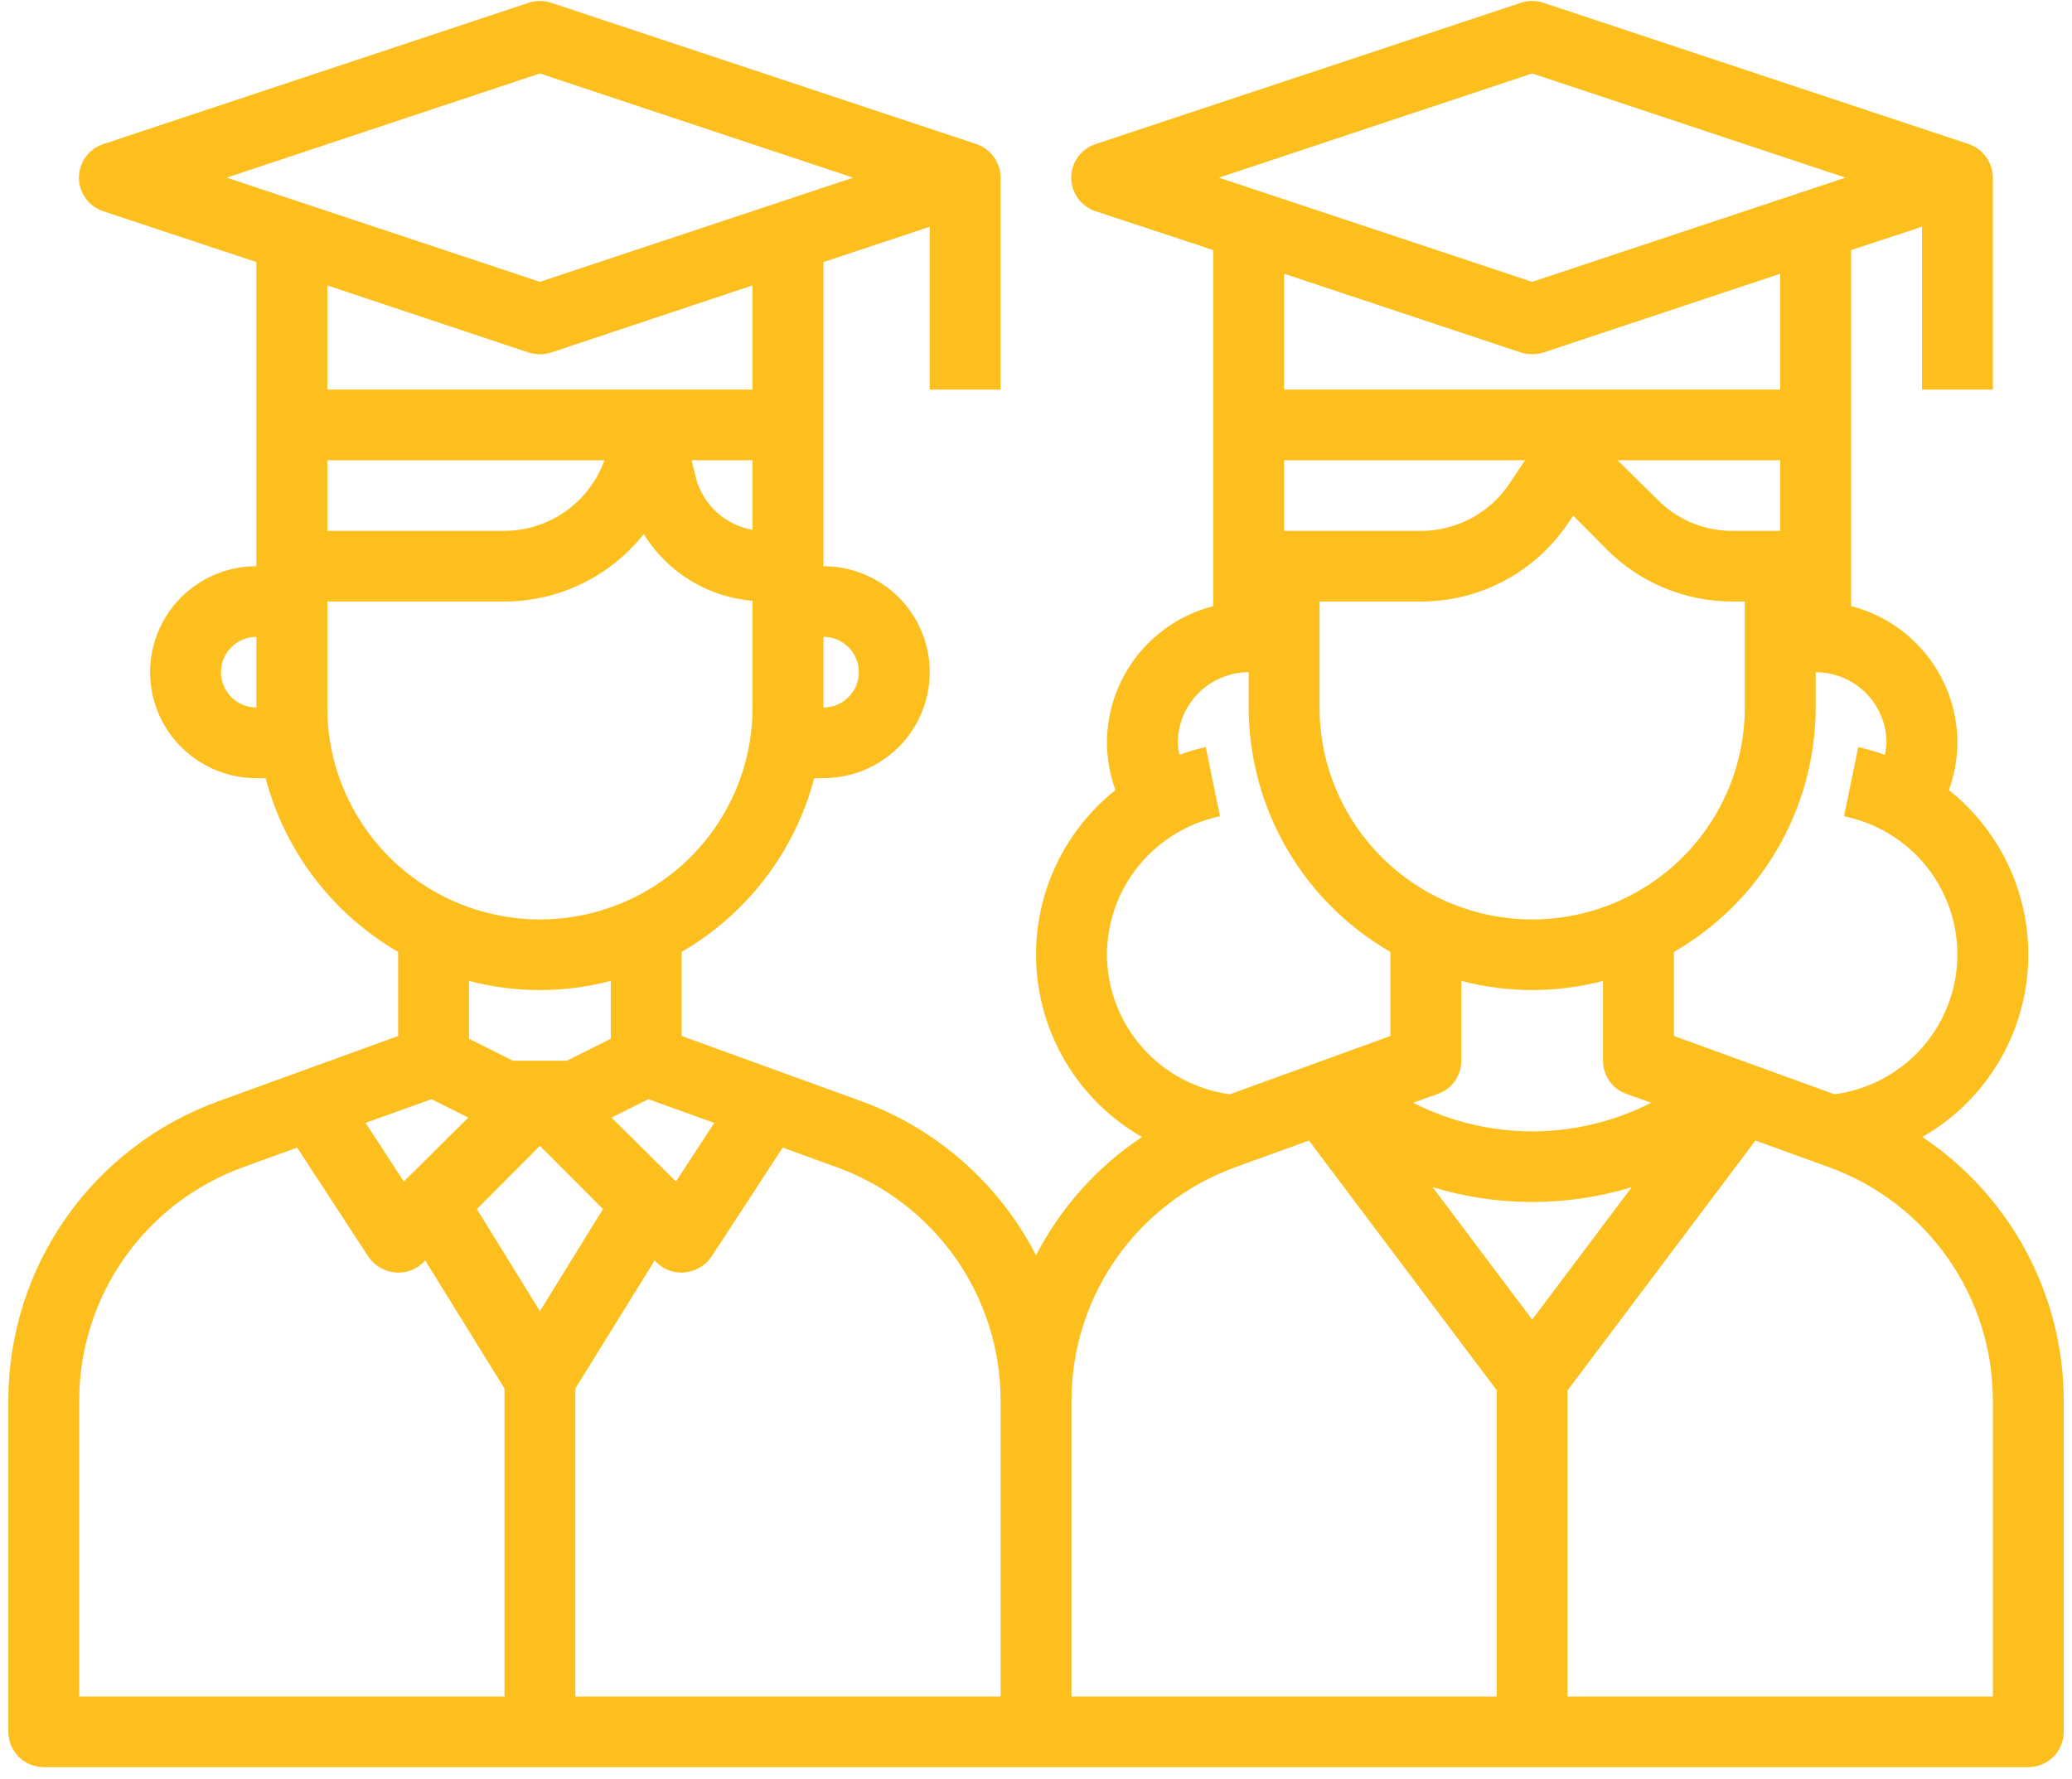<svg width="170" height="146" viewBox="0 0 170 146" fill="none" xmlns="http://www.w3.org/2000/svg">
<path d="M157.722 93.31C160.17 91.908 162.238 89.931 163.744 87.551C165.251 85.171 166.151 82.459 166.366 79.653C166.581 76.846 166.105 74.029 164.978 71.448C163.852 68.868 162.109 66.6 159.903 64.844C160.353 63.598 160.588 62.285 160.6 60.96C160.599 58.391 159.741 55.895 158.162 53.865C156.583 51.834 154.373 50.384 151.878 49.742V20.523L157.693 18.609V31.973H163.508V14.58C163.504 13.974 163.311 13.384 162.957 12.891C162.603 12.398 162.105 12.026 161.531 11.826L126.64 0.231C126.037 0.028 125.383 0.028 124.779 0.231L89.889 11.826C89.307 12.017 88.8 12.386 88.441 12.88C88.082 13.375 87.889 13.97 87.889 14.58C87.889 15.191 88.082 15.785 88.441 16.28C88.8 16.774 89.307 17.143 89.889 17.334L99.542 20.523V49.742C97.047 50.384 94.836 51.834 93.258 53.865C91.679 55.895 90.821 58.391 90.819 60.96C90.831 62.285 91.067 63.598 91.517 64.844C89.31 66.6 87.568 68.868 86.441 71.448C85.315 74.029 84.838 76.846 85.054 79.653C85.268 82.459 86.169 85.171 87.675 87.551C89.182 89.931 91.249 91.908 93.698 93.31C90.017 95.755 87.024 99.098 85.004 103.021C81.999 97.164 76.892 92.651 70.699 90.382L55.928 85.02V78.121C58.593 76.574 60.925 74.517 62.791 72.07C64.657 69.623 66.021 66.832 66.803 63.859H67.559C69.872 63.859 72.091 62.942 73.727 61.312C75.362 59.681 76.281 57.469 76.281 55.162C76.281 52.856 75.362 50.644 73.727 49.013C72.091 47.383 69.872 46.466 67.559 46.466V21.508L76.281 18.609V31.973H82.097V14.58C82.092 13.974 81.9 13.384 81.546 12.891C81.192 12.398 80.694 12.026 80.119 11.826L45.229 0.231C44.625 0.028 43.972 0.028 43.368 0.231L8.477 11.826C7.896 12.017 7.389 12.386 7.03 12.88C6.671 13.375 6.478 13.97 6.478 14.58C6.478 15.191 6.671 15.785 7.03 16.28C7.389 16.774 7.896 17.143 8.477 17.334L21.038 21.508V46.466C18.724 46.466 16.506 47.383 14.87 49.013C13.234 50.644 12.315 52.856 12.315 55.162C12.315 57.469 13.234 59.681 14.87 61.312C16.506 62.942 18.724 63.859 21.038 63.859H21.794C22.576 66.832 23.939 69.623 25.805 72.07C27.672 74.517 30.004 76.574 32.668 78.121V85.02L17.898 90.382C12.858 92.217 8.505 95.549 5.427 99.93C2.348 104.311 0.693 109.528 0.685 114.877V142.125C0.685 142.894 0.991 143.631 1.537 144.175C2.082 144.718 2.821 145.024 3.593 145.024H166.415C167.187 145.024 167.926 144.718 168.471 144.175C169.017 143.631 169.323 142.894 169.323 142.125V114.877C169.306 110.61 168.239 106.413 166.216 102.653C164.194 98.893 161.277 95.685 157.722 93.31ZM21.038 58.061C20.267 58.061 19.527 57.756 18.982 57.212C18.437 56.669 18.13 55.931 18.13 55.162C18.13 54.394 18.437 53.656 18.982 53.113C19.527 52.569 20.267 52.264 21.038 52.264V58.061ZM58.603 92.151L55.463 96.962L50.172 91.716L53.195 90.208L58.603 92.151ZM61.744 43.481C60.636 43.288 59.608 42.78 58.783 42.019C57.958 41.258 57.371 40.276 57.092 39.19L56.743 37.77H61.744V43.481ZM61.744 31.973H26.853V23.421L43.368 28.929C43.973 29.122 44.624 29.122 45.229 28.929L61.744 23.421V31.973ZM49.59 37.77C48.986 39.459 47.876 40.922 46.408 41.959C44.941 42.997 43.189 43.558 41.391 43.567H26.853V37.77H49.59ZM70.466 55.162C70.466 55.931 70.16 56.669 69.615 57.212C69.069 57.756 68.33 58.061 67.559 58.061V52.264C68.33 52.264 69.069 52.569 69.615 53.113C70.16 53.656 70.466 54.394 70.466 55.162ZM18.596 14.58L44.298 6.029L70.001 14.58L44.298 23.131L18.596 14.58ZM26.853 58.061V49.365H41.391C43.591 49.362 45.762 48.862 47.741 47.903C49.72 46.945 51.456 45.551 52.818 43.828C53.77 45.376 55.074 46.678 56.624 47.63C58.175 48.582 59.929 49.156 61.744 49.307V58.061C61.744 62.674 59.906 67.098 56.634 70.359C53.362 73.621 48.925 75.454 44.298 75.454C39.672 75.454 35.234 73.621 31.963 70.359C28.691 67.098 26.853 62.674 26.853 58.061ZM50.113 80.498V85.251L46.508 87.049H42.089L38.483 85.251V80.498C42.295 81.502 46.302 81.502 50.113 80.498ZM35.401 90.208L38.425 91.716L33.133 96.962L29.993 92.151L35.401 90.208ZM41.391 139.226H6.5V114.877C6.512 110.713 7.803 106.653 10.2 103.243C12.596 99.833 15.983 97.236 19.904 95.803L24.382 94.18L30.226 103.137C30.469 103.494 30.787 103.793 31.159 104.013C31.531 104.234 31.947 104.37 32.377 104.412C32.472 104.436 32.57 104.446 32.668 104.441C33.441 104.444 34.182 104.141 34.733 103.601L34.878 103.426L41.391 113.949V139.226ZM39.123 99.223L44.298 94.035L49.474 99.223L44.298 107.601L39.123 99.223ZM82.097 139.226H47.206V113.949L53.719 103.426L53.864 103.601C54.414 104.141 55.156 104.444 55.928 104.441C56.026 104.446 56.124 104.436 56.219 104.412C56.65 104.37 57.066 104.234 57.437 104.013C57.809 103.793 58.128 103.494 58.371 103.137L64.215 94.18L68.693 95.803C72.614 97.236 76.001 99.833 78.397 103.243C80.793 106.653 82.084 110.713 82.097 114.877V139.226ZM154.785 60.96C154.767 61.292 154.719 61.622 154.64 61.946C153.927 61.689 153.198 61.476 152.459 61.308L151.296 66.989C153.988 67.533 156.399 69.011 158.101 71.16C159.802 73.31 160.684 75.991 160.59 78.727C160.496 81.464 159.432 84.078 157.586 86.106C155.741 88.134 153.234 89.444 150.511 89.803L137.34 85.02V78.121C140.871 76.086 143.805 73.162 145.846 69.641C147.887 66.121 148.965 62.128 148.97 58.061V55.162C150.511 55.167 151.987 55.779 153.077 56.865C154.166 57.952 154.781 59.424 154.785 60.96ZM133.444 89.773L135.479 90.498C132.455 92.041 129.107 92.846 125.71 92.846C122.313 92.846 118.964 92.041 115.94 90.498L117.976 89.773C118.54 89.574 119.027 89.205 119.371 88.716C119.715 88.228 119.898 87.645 119.895 87.049V80.498C123.706 81.502 127.714 81.502 131.525 80.498V87.049C131.522 87.645 131.705 88.228 132.049 88.716C132.392 89.205 132.88 89.574 133.444 89.773ZM125.71 75.454C121.083 75.454 116.646 73.621 113.374 70.359C110.103 67.098 108.264 62.674 108.264 58.061V49.365H116.58C118.975 49.367 121.333 48.778 123.443 47.65C125.554 46.522 127.351 44.89 128.676 42.901L129.083 42.321L131.874 45.133C133.226 46.479 134.831 47.545 136.597 48.272C138.363 48.998 140.256 49.369 142.167 49.365H143.155V58.061C143.155 62.674 141.317 67.098 138.046 70.359C134.774 73.621 130.337 75.454 125.71 75.454ZM105.357 31.973V22.465L124.779 28.929C125.384 29.122 126.035 29.122 126.64 28.929L146.062 22.465V31.973H105.357ZM146.062 37.77V43.567H142.167C141.02 43.574 139.884 43.351 138.826 42.913C137.768 42.475 136.807 41.83 136.002 41.017L132.717 37.77H146.062ZM125.128 37.77L123.849 39.683C123.052 40.877 121.971 41.856 120.703 42.534C119.435 43.212 118.019 43.567 116.58 43.567H105.357V37.77H125.128ZM125.71 6.029L151.413 14.58L125.71 23.131L100.007 14.58L125.71 6.029ZM90.819 78.352C90.824 75.685 91.749 73.101 93.437 71.032C95.126 68.964 97.476 67.536 100.094 66.989L98.931 61.308C98.201 61.472 97.482 61.685 96.78 61.946C96.701 61.622 96.652 61.292 96.634 60.96C96.639 59.424 97.253 57.952 98.343 56.865C99.432 55.779 100.909 55.167 102.449 55.162V58.061C102.455 62.128 103.532 66.121 105.574 69.641C107.615 73.162 110.548 76.086 114.08 78.121V85.02L100.908 89.803C98.125 89.427 95.571 88.062 93.717 85.958C91.863 83.854 90.834 81.153 90.819 78.352ZM122.802 139.226H87.911V114.877C87.924 110.713 89.215 106.653 91.611 103.243C94.007 99.833 97.394 97.236 101.315 95.803L107.392 93.6L122.802 114.094V139.226ZM117.54 97.426C122.865 99.05 128.555 99.05 133.88 97.426L125.71 108.296L117.54 97.426ZM163.508 139.226H128.618V114.094L144.027 93.6L150.104 95.803C154.025 97.236 157.412 99.833 159.808 103.243C162.205 106.653 163.496 110.713 163.508 114.877V139.226Z" fill="#FDBF1E"/>
</svg>
